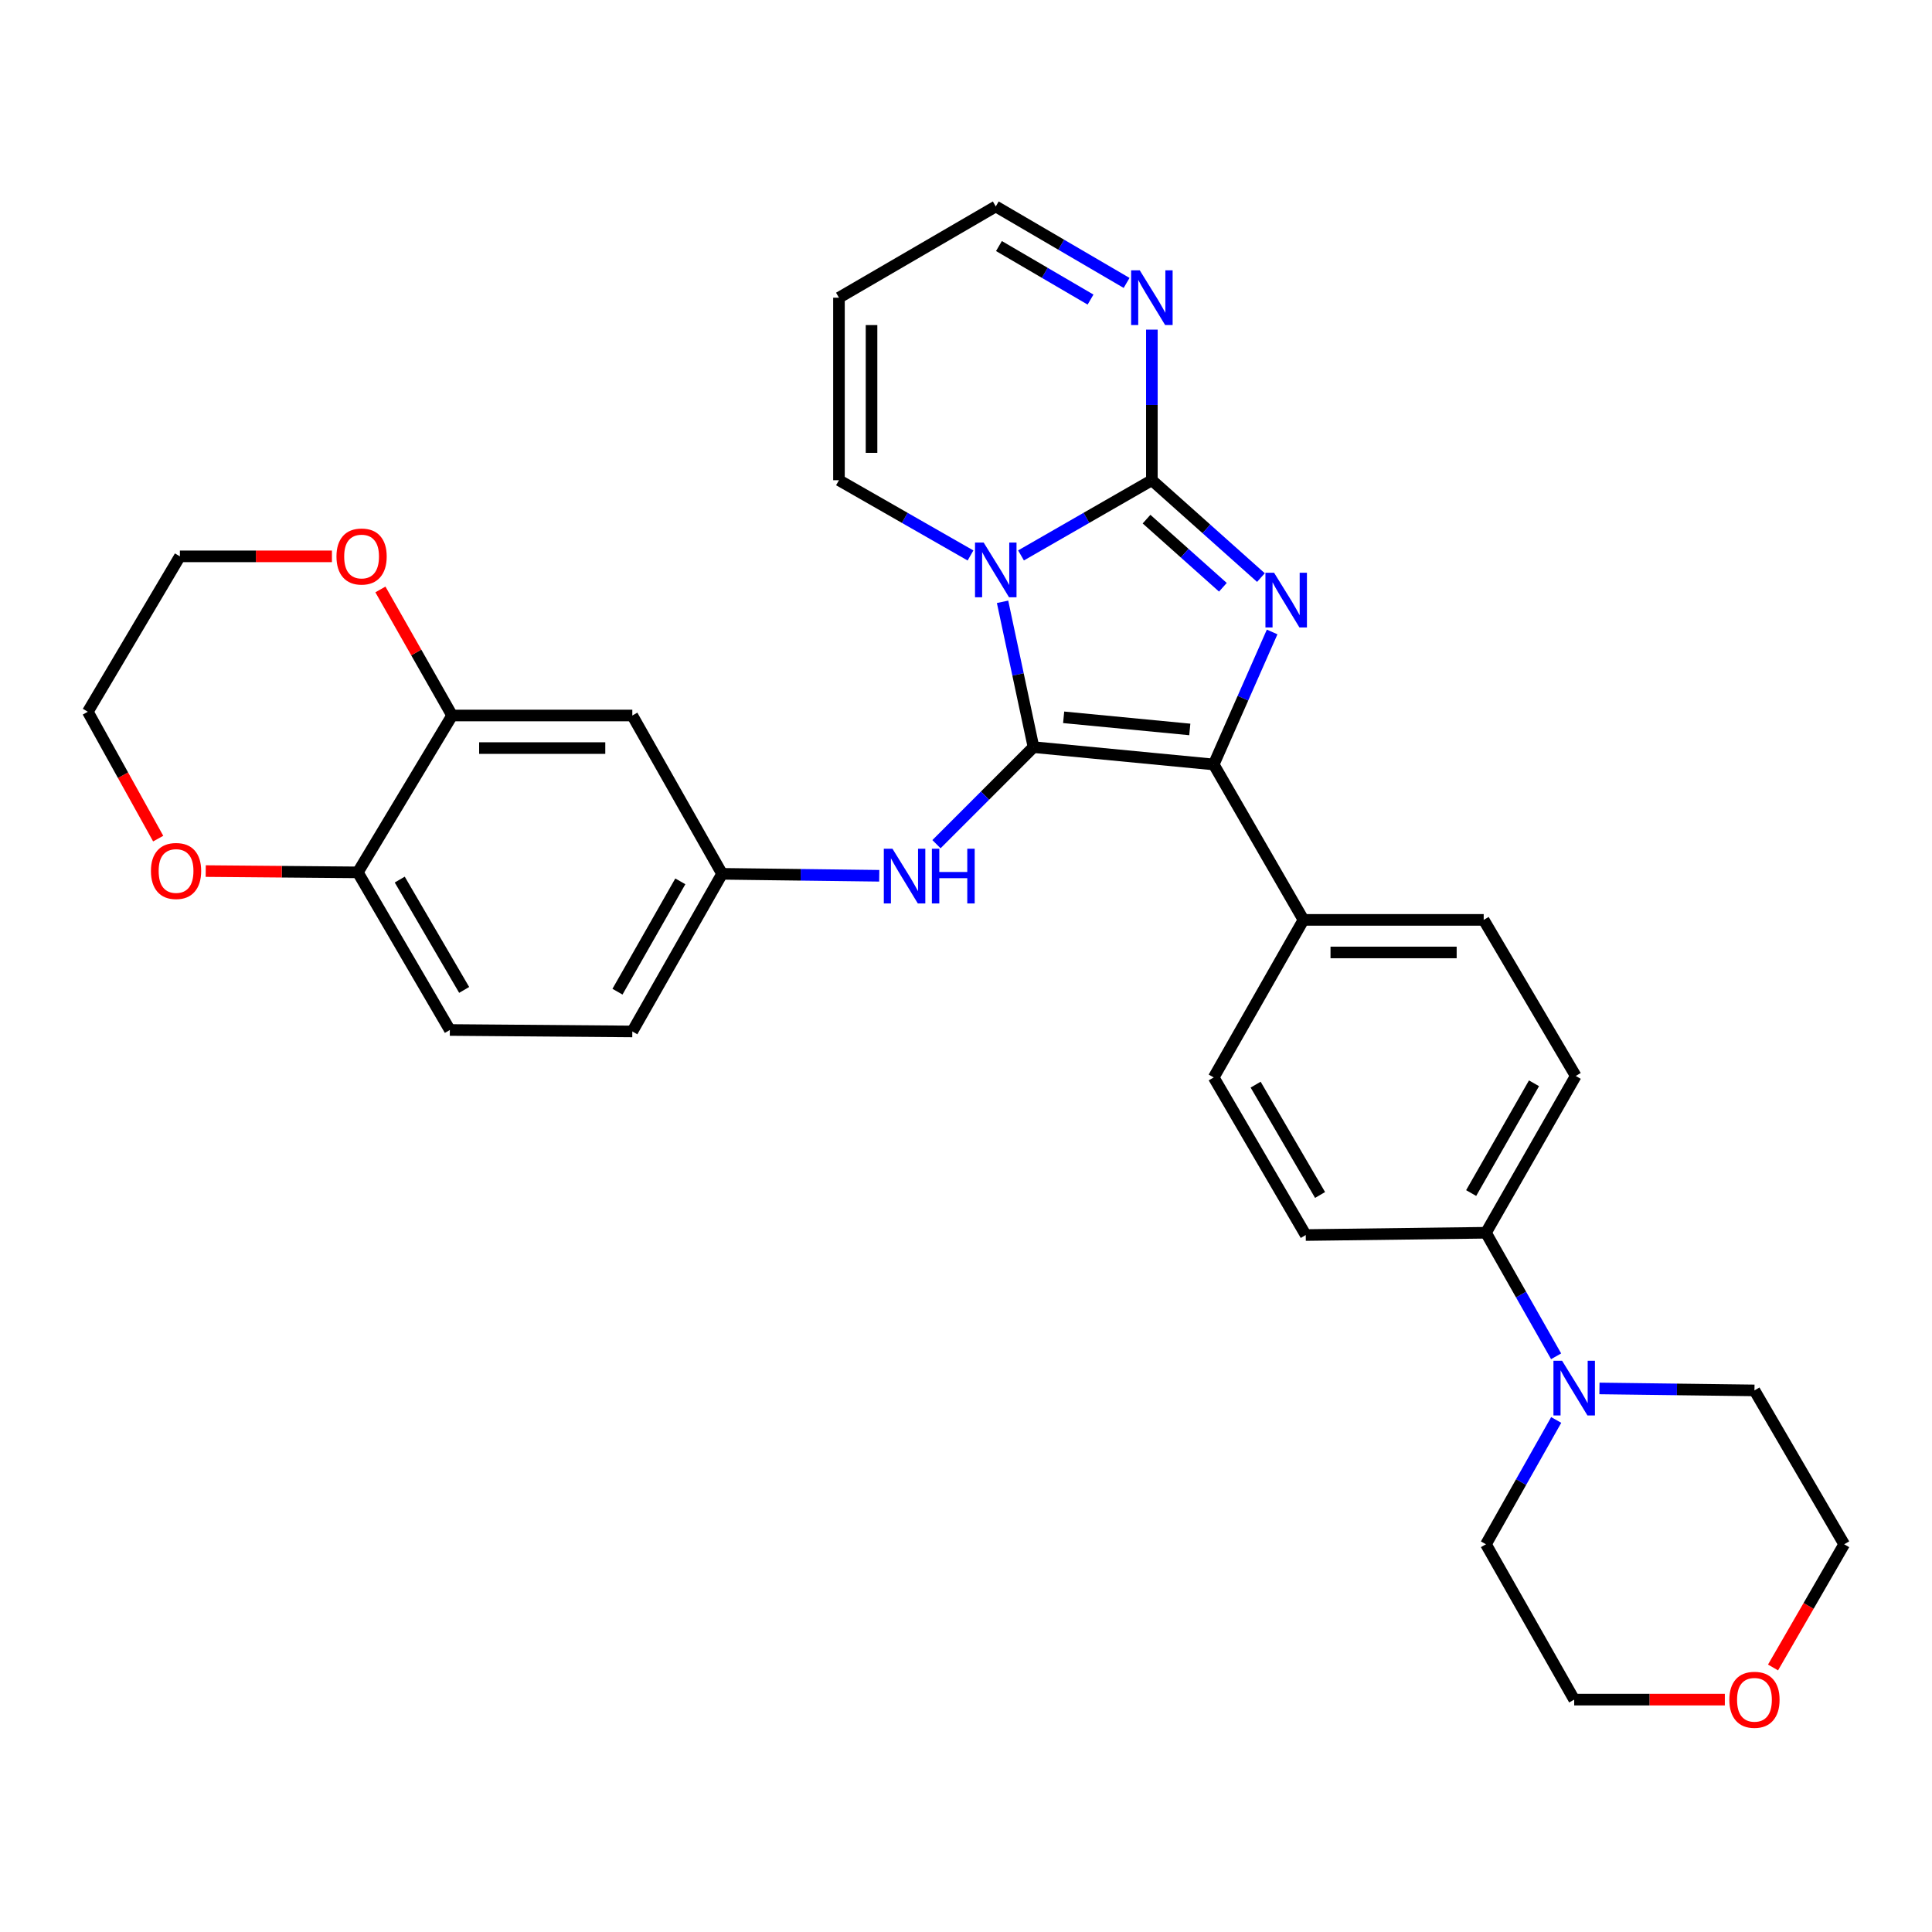 <?xml version='1.0' encoding='iso-8859-1'?>
<svg version='1.1' baseProfile='full'
              xmlns='http://www.w3.org/2000/svg'
                      xmlns:rdkit='http://www.rdkit.org/xml'
                      xmlns:xlink='http://www.w3.org/1999/xlink'
                  xml:space='preserve'
width='1000px' height='1000px' viewBox='0 0 1000 1000'>
<!-- END OF HEADER -->
<rect style='opacity:1.0;fill:#FFFFFF;stroke:none' width='1000' height='1000' x='0' y='0'> </rect>
<path class='bond-0' d='M 518.923,311.499 L 526.931,349.107' style='fill:none;fill-rule:evenodd;stroke:#0000FF;stroke-width:6px;stroke-linecap:butt;stroke-linejoin:miter;stroke-opacity:1' />
<path class='bond-0' d='M 526.931,349.107 L 534.938,386.715' style='fill:none;fill-rule:evenodd;stroke:#000000;stroke-width:6px;stroke-linecap:butt;stroke-linejoin:miter;stroke-opacity:1' />
<path class='bond-1' d='M 528.478,287.484 L 562.343,268.023' style='fill:none;fill-rule:evenodd;stroke:#0000FF;stroke-width:6px;stroke-linecap:butt;stroke-linejoin:miter;stroke-opacity:1' />
<path class='bond-1' d='M 562.343,268.023 L 596.207,248.563' style='fill:none;fill-rule:evenodd;stroke:#000000;stroke-width:6px;stroke-linecap:butt;stroke-linejoin:miter;stroke-opacity:1' />
<path class='bond-7' d='M 502.331,287.513 L 468.288,268.038' style='fill:none;fill-rule:evenodd;stroke:#0000FF;stroke-width:6px;stroke-linecap:butt;stroke-linejoin:miter;stroke-opacity:1' />
<path class='bond-7' d='M 468.288,268.038 L 434.245,248.563' style='fill:none;fill-rule:evenodd;stroke:#000000;stroke-width:6px;stroke-linecap:butt;stroke-linejoin:miter;stroke-opacity:1' />
<path class='bond-3' d='M 534.938,386.715 L 628.214,395.688' style='fill:none;fill-rule:evenodd;stroke:#000000;stroke-width:6px;stroke-linecap:butt;stroke-linejoin:miter;stroke-opacity:1' />
<path class='bond-3' d='M 550.544,371.278 L 615.837,377.559' style='fill:none;fill-rule:evenodd;stroke:#000000;stroke-width:6px;stroke-linecap:butt;stroke-linejoin:miter;stroke-opacity:1' />
<path class='bond-5' d='M 534.938,386.715 L 509.828,411.829' style='fill:none;fill-rule:evenodd;stroke:#000000;stroke-width:6px;stroke-linecap:butt;stroke-linejoin:miter;stroke-opacity:1' />
<path class='bond-5' d='M 509.828,411.829 L 484.717,436.943' style='fill:none;fill-rule:evenodd;stroke:#0000FF;stroke-width:6px;stroke-linecap:butt;stroke-linejoin:miter;stroke-opacity:1' />
<path class='bond-2' d='M 596.207,248.563 L 624.433,273.758' style='fill:none;fill-rule:evenodd;stroke:#000000;stroke-width:6px;stroke-linecap:butt;stroke-linejoin:miter;stroke-opacity:1' />
<path class='bond-2' d='M 624.433,273.758 L 652.658,298.952' style='fill:none;fill-rule:evenodd;stroke:#0000FF;stroke-width:6px;stroke-linecap:butt;stroke-linejoin:miter;stroke-opacity:1' />
<path class='bond-2' d='M 593.447,268.7 L 613.205,286.336' style='fill:none;fill-rule:evenodd;stroke:#000000;stroke-width:6px;stroke-linecap:butt;stroke-linejoin:miter;stroke-opacity:1' />
<path class='bond-2' d='M 613.205,286.336 L 632.963,303.972' style='fill:none;fill-rule:evenodd;stroke:#0000FF;stroke-width:6px;stroke-linecap:butt;stroke-linejoin:miter;stroke-opacity:1' />
<path class='bond-4' d='M 596.207,248.563 L 596.207,209.587' style='fill:none;fill-rule:evenodd;stroke:#000000;stroke-width:6px;stroke-linecap:butt;stroke-linejoin:miter;stroke-opacity:1' />
<path class='bond-4' d='M 596.207,209.587 L 596.207,170.611' style='fill:none;fill-rule:evenodd;stroke:#0000FF;stroke-width:6px;stroke-linecap:butt;stroke-linejoin:miter;stroke-opacity:1' />
<path class='bond-31' d='M 658.458,327.103 L 643.336,361.396' style='fill:none;fill-rule:evenodd;stroke:#0000FF;stroke-width:6px;stroke-linecap:butt;stroke-linejoin:miter;stroke-opacity:1' />
<path class='bond-31' d='M 643.336,361.396 L 628.214,395.688' style='fill:none;fill-rule:evenodd;stroke:#000000;stroke-width:6px;stroke-linecap:butt;stroke-linejoin:miter;stroke-opacity:1' />
<path class='bond-9' d='M 628.214,395.688 L 674.683,476.131' style='fill:none;fill-rule:evenodd;stroke:#000000;stroke-width:6px;stroke-linecap:butt;stroke-linejoin:miter;stroke-opacity:1' />
<path class='bond-32' d='M 583.127,146.444 L 549.268,126.652' style='fill:none;fill-rule:evenodd;stroke:#0000FF;stroke-width:6px;stroke-linecap:butt;stroke-linejoin:miter;stroke-opacity:1' />
<path class='bond-32' d='M 549.268,126.652 L 515.408,106.861' style='fill:none;fill-rule:evenodd;stroke:#000000;stroke-width:6px;stroke-linecap:butt;stroke-linejoin:miter;stroke-opacity:1' />
<path class='bond-32' d='M 564.461,155.062 L 540.76,141.209' style='fill:none;fill-rule:evenodd;stroke:#0000FF;stroke-width:6px;stroke-linecap:butt;stroke-linejoin:miter;stroke-opacity:1' />
<path class='bond-32' d='M 540.76,141.209 L 517.058,127.355' style='fill:none;fill-rule:evenodd;stroke:#000000;stroke-width:6px;stroke-linecap:butt;stroke-linejoin:miter;stroke-opacity:1' />
<path class='bond-13' d='M 455.098,453.301 L 414.426,452.796' style='fill:none;fill-rule:evenodd;stroke:#0000FF;stroke-width:6px;stroke-linecap:butt;stroke-linejoin:miter;stroke-opacity:1' />
<path class='bond-13' d='M 414.426,452.796 L 373.754,452.292' style='fill:none;fill-rule:evenodd;stroke:#000000;stroke-width:6px;stroke-linecap:butt;stroke-linejoin:miter;stroke-opacity:1' />
<path class='bond-6' d='M 805.446,702.017 L 787.287,670.046' style='fill:none;fill-rule:evenodd;stroke:#0000FF;stroke-width:6px;stroke-linecap:butt;stroke-linejoin:miter;stroke-opacity:1' />
<path class='bond-6' d='M 787.287,670.046 L 769.129,638.074' style='fill:none;fill-rule:evenodd;stroke:#000000;stroke-width:6px;stroke-linecap:butt;stroke-linejoin:miter;stroke-opacity:1' />
<path class='bond-25' d='M 827.874,718.654 L 867.989,719.162' style='fill:none;fill-rule:evenodd;stroke:#0000FF;stroke-width:6px;stroke-linecap:butt;stroke-linejoin:miter;stroke-opacity:1' />
<path class='bond-25' d='M 867.989,719.162 L 908.105,719.669' style='fill:none;fill-rule:evenodd;stroke:#000000;stroke-width:6px;stroke-linecap:butt;stroke-linejoin:miter;stroke-opacity:1' />
<path class='bond-26' d='M 805.488,734.97 L 787.308,767.143' style='fill:none;fill-rule:evenodd;stroke:#0000FF;stroke-width:6px;stroke-linecap:butt;stroke-linejoin:miter;stroke-opacity:1' />
<path class='bond-26' d='M 787.308,767.143 L 769.129,799.315' style='fill:none;fill-rule:evenodd;stroke:#000000;stroke-width:6px;stroke-linecap:butt;stroke-linejoin:miter;stroke-opacity:1' />
<path class='bond-14' d='M 434.245,248.563 L 434.245,154.089' style='fill:none;fill-rule:evenodd;stroke:#000000;stroke-width:6px;stroke-linecap:butt;stroke-linejoin:miter;stroke-opacity:1' />
<path class='bond-14' d='M 451.105,234.392 L 451.105,168.26' style='fill:none;fill-rule:evenodd;stroke:#000000;stroke-width:6px;stroke-linecap:butt;stroke-linejoin:miter;stroke-opacity:1' />
<path class='bond-8' d='M 234.009,370.342 L 327.285,370.342' style='fill:none;fill-rule:evenodd;stroke:#000000;stroke-width:6px;stroke-linecap:butt;stroke-linejoin:miter;stroke-opacity:1' />
<path class='bond-8' d='M 248.001,387.202 L 313.293,387.202' style='fill:none;fill-rule:evenodd;stroke:#000000;stroke-width:6px;stroke-linecap:butt;stroke-linejoin:miter;stroke-opacity:1' />
<path class='bond-15' d='M 234.009,370.342 L 215.454,337.72' style='fill:none;fill-rule:evenodd;stroke:#000000;stroke-width:6px;stroke-linecap:butt;stroke-linejoin:miter;stroke-opacity:1' />
<path class='bond-15' d='M 215.454,337.72 L 196.899,305.099' style='fill:none;fill-rule:evenodd;stroke:#FF0000;stroke-width:6px;stroke-linecap:butt;stroke-linejoin:miter;stroke-opacity:1' />
<path class='bond-34' d='M 234.009,370.342 L 185.199,451.533' style='fill:none;fill-rule:evenodd;stroke:#000000;stroke-width:6px;stroke-linecap:butt;stroke-linejoin:miter;stroke-opacity:1' />
<path class='bond-18' d='M 674.683,476.131 L 767.958,476.131' style='fill:none;fill-rule:evenodd;stroke:#000000;stroke-width:6px;stroke-linecap:butt;stroke-linejoin:miter;stroke-opacity:1' />
<path class='bond-18' d='M 688.674,492.991 L 753.966,492.991' style='fill:none;fill-rule:evenodd;stroke:#000000;stroke-width:6px;stroke-linecap:butt;stroke-linejoin:miter;stroke-opacity:1' />
<path class='bond-19' d='M 674.683,476.131 L 628.214,557.679' style='fill:none;fill-rule:evenodd;stroke:#000000;stroke-width:6px;stroke-linecap:butt;stroke-linejoin:miter;stroke-opacity:1' />
<path class='bond-10' d='M 327.285,370.342 L 373.754,452.292' style='fill:none;fill-rule:evenodd;stroke:#000000;stroke-width:6px;stroke-linecap:butt;stroke-linejoin:miter;stroke-opacity:1' />
<path class='bond-11' d='M 769.129,638.074 L 675.853,639.255' style='fill:none;fill-rule:evenodd;stroke:#000000;stroke-width:6px;stroke-linecap:butt;stroke-linejoin:miter;stroke-opacity:1' />
<path class='bond-33' d='M 769.129,638.074 L 815.598,556.911' style='fill:none;fill-rule:evenodd;stroke:#000000;stroke-width:6px;stroke-linecap:butt;stroke-linejoin:miter;stroke-opacity:1' />
<path class='bond-33' d='M 761.467,617.523 L 793.995,560.708' style='fill:none;fill-rule:evenodd;stroke:#000000;stroke-width:6px;stroke-linecap:butt;stroke-linejoin:miter;stroke-opacity:1' />
<path class='bond-12' d='M 185.199,451.533 L 232.839,533.119' style='fill:none;fill-rule:evenodd;stroke:#000000;stroke-width:6px;stroke-linecap:butt;stroke-linejoin:miter;stroke-opacity:1' />
<path class='bond-12' d='M 206.905,455.269 L 240.252,512.379' style='fill:none;fill-rule:evenodd;stroke:#000000;stroke-width:6px;stroke-linecap:butt;stroke-linejoin:miter;stroke-opacity:1' />
<path class='bond-16' d='M 185.199,451.533 L 145.839,451.2' style='fill:none;fill-rule:evenodd;stroke:#000000;stroke-width:6px;stroke-linecap:butt;stroke-linejoin:miter;stroke-opacity:1' />
<path class='bond-16' d='M 145.839,451.2 L 106.479,450.867' style='fill:none;fill-rule:evenodd;stroke:#FF0000;stroke-width:6px;stroke-linecap:butt;stroke-linejoin:miter;stroke-opacity:1' />
<path class='bond-24' d='M 373.754,452.292 L 327.285,533.877' style='fill:none;fill-rule:evenodd;stroke:#000000;stroke-width:6px;stroke-linecap:butt;stroke-linejoin:miter;stroke-opacity:1' />
<path class='bond-24' d='M 352.133,456.185 L 319.604,513.295' style='fill:none;fill-rule:evenodd;stroke:#000000;stroke-width:6px;stroke-linecap:butt;stroke-linejoin:miter;stroke-opacity:1' />
<path class='bond-17' d='M 434.245,154.089 L 515.408,106.861' style='fill:none;fill-rule:evenodd;stroke:#000000;stroke-width:6px;stroke-linecap:butt;stroke-linejoin:miter;stroke-opacity:1' />
<path class='bond-27' d='M 171.805,287.969 L 132.459,287.969' style='fill:none;fill-rule:evenodd;stroke:#FF0000;stroke-width:6px;stroke-linecap:butt;stroke-linejoin:miter;stroke-opacity:1' />
<path class='bond-27' d='M 132.459,287.969 L 93.113,287.969' style='fill:none;fill-rule:evenodd;stroke:#000000;stroke-width:6px;stroke-linecap:butt;stroke-linejoin:miter;stroke-opacity:1' />
<path class='bond-30' d='M 81.878,434.063 L 63.666,401.233' style='fill:none;fill-rule:evenodd;stroke:#FF0000;stroke-width:6px;stroke-linecap:butt;stroke-linejoin:miter;stroke-opacity:1' />
<path class='bond-30' d='M 63.666,401.233 L 45.455,368.403' style='fill:none;fill-rule:evenodd;stroke:#000000;stroke-width:6px;stroke-linecap:butt;stroke-linejoin:miter;stroke-opacity:1' />
<path class='bond-21' d='M 767.958,476.131 L 815.598,556.911' style='fill:none;fill-rule:evenodd;stroke:#000000;stroke-width:6px;stroke-linecap:butt;stroke-linejoin:miter;stroke-opacity:1' />
<path class='bond-20' d='M 628.214,557.679 L 675.853,639.255' style='fill:none;fill-rule:evenodd;stroke:#000000;stroke-width:6px;stroke-linecap:butt;stroke-linejoin:miter;stroke-opacity:1' />
<path class='bond-20' d='M 649.919,561.412 L 683.267,618.516' style='fill:none;fill-rule:evenodd;stroke:#000000;stroke-width:6px;stroke-linecap:butt;stroke-linejoin:miter;stroke-opacity:1' />
<path class='bond-22' d='M 892.772,879.721 L 853.787,879.721' style='fill:none;fill-rule:evenodd;stroke:#FF0000;stroke-width:6px;stroke-linecap:butt;stroke-linejoin:miter;stroke-opacity:1' />
<path class='bond-22' d='M 853.787,879.721 L 814.801,879.721' style='fill:none;fill-rule:evenodd;stroke:#000000;stroke-width:6px;stroke-linecap:butt;stroke-linejoin:miter;stroke-opacity:1' />
<path class='bond-36' d='M 917.716,863.079 L 936.131,831.197' style='fill:none;fill-rule:evenodd;stroke:#FF0000;stroke-width:6px;stroke-linecap:butt;stroke-linejoin:miter;stroke-opacity:1' />
<path class='bond-36' d='M 936.131,831.197 L 954.545,799.315' style='fill:none;fill-rule:evenodd;stroke:#000000;stroke-width:6px;stroke-linecap:butt;stroke-linejoin:miter;stroke-opacity:1' />
<path class='bond-23' d='M 232.839,533.119 L 327.285,533.877' style='fill:none;fill-rule:evenodd;stroke:#000000;stroke-width:6px;stroke-linecap:butt;stroke-linejoin:miter;stroke-opacity:1' />
<path class='bond-28' d='M 908.105,719.669 L 954.545,799.315' style='fill:none;fill-rule:evenodd;stroke:#000000;stroke-width:6px;stroke-linecap:butt;stroke-linejoin:miter;stroke-opacity:1' />
<path class='bond-29' d='M 769.129,799.315 L 814.801,879.721' style='fill:none;fill-rule:evenodd;stroke:#000000;stroke-width:6px;stroke-linecap:butt;stroke-linejoin:miter;stroke-opacity:1' />
<path class='bond-35' d='M 93.113,287.969 L 45.455,368.403' style='fill:none;fill-rule:evenodd;stroke:#000000;stroke-width:6px;stroke-linecap:butt;stroke-linejoin:miter;stroke-opacity:1' />
<path  class='atom-0' d='M 509.148 280.835
L 518.428 295.835
Q 519.348 297.315, 520.828 299.995
Q 522.308 302.675, 522.388 302.835
L 522.388 280.835
L 526.148 280.835
L 526.148 309.155
L 522.268 309.155
L 512.308 292.755
Q 511.148 290.835, 509.908 288.635
Q 508.708 286.435, 508.348 285.755
L 508.348 309.155
L 504.668 309.155
L 504.668 280.835
L 509.148 280.835
' fill='#0000FF'/>
<path  class='atom-3' d='M 659.468 296.458
L 668.748 311.458
Q 669.668 312.938, 671.148 315.618
Q 672.628 318.298, 672.708 318.458
L 672.708 296.458
L 676.468 296.458
L 676.468 324.778
L 672.588 324.778
L 662.628 308.378
Q 661.468 306.458, 660.228 304.258
Q 659.028 302.058, 658.668 301.378
L 658.668 324.778
L 654.988 324.778
L 654.988 296.458
L 659.468 296.458
' fill='#0000FF'/>
<path  class='atom-5' d='M 589.947 139.929
L 599.227 154.929
Q 600.147 156.409, 601.627 159.089
Q 603.107 161.769, 603.187 161.929
L 603.187 139.929
L 606.947 139.929
L 606.947 168.249
L 603.067 168.249
L 593.107 151.849
Q 591.947 149.929, 590.707 147.729
Q 589.507 145.529, 589.147 144.849
L 589.147 168.249
L 585.467 168.249
L 585.467 139.929
L 589.947 139.929
' fill='#0000FF'/>
<path  class='atom-6' d='M 461.94 439.303
L 471.22 454.303
Q 472.14 455.783, 473.62 458.463
Q 475.1 461.143, 475.18 461.303
L 475.18 439.303
L 478.94 439.303
L 478.94 467.623
L 475.06 467.623
L 465.1 451.223
Q 463.94 449.303, 462.7 447.103
Q 461.5 444.903, 461.14 444.223
L 461.14 467.623
L 457.46 467.623
L 457.46 439.303
L 461.94 439.303
' fill='#0000FF'/>
<path  class='atom-6' d='M 482.34 439.303
L 486.18 439.303
L 486.18 451.343
L 500.66 451.343
L 500.66 439.303
L 504.5 439.303
L 504.5 467.623
L 500.66 467.623
L 500.66 454.543
L 486.18 454.543
L 486.18 467.623
L 482.34 467.623
L 482.34 439.303
' fill='#0000FF'/>
<path  class='atom-7' d='M 808.541 704.329
L 817.821 719.329
Q 818.741 720.809, 820.221 723.489
Q 821.701 726.169, 821.781 726.329
L 821.781 704.329
L 825.541 704.329
L 825.541 732.649
L 821.661 732.649
L 811.701 716.249
Q 810.541 714.329, 809.301 712.129
Q 808.101 709.929, 807.741 709.249
L 807.741 732.649
L 804.061 732.649
L 804.061 704.329
L 808.541 704.329
' fill='#0000FF'/>
<path  class='atom-16' d='M 174.156 288.049
Q 174.156 281.249, 177.516 277.449
Q 180.876 273.649, 187.156 273.649
Q 193.436 273.649, 196.796 277.449
Q 200.156 281.249, 200.156 288.049
Q 200.156 294.929, 196.756 298.849
Q 193.356 302.729, 187.156 302.729
Q 180.916 302.729, 177.516 298.849
Q 174.156 294.969, 174.156 288.049
M 187.156 299.529
Q 191.476 299.529, 193.796 296.649
Q 196.156 293.729, 196.156 288.049
Q 196.156 282.489, 193.796 279.689
Q 191.476 276.849, 187.156 276.849
Q 182.836 276.849, 180.476 279.649
Q 178.156 282.449, 178.156 288.049
Q 178.156 293.769, 180.476 296.649
Q 182.836 299.529, 187.156 299.529
' fill='#FF0000'/>
<path  class='atom-17' d='M 78.127 450.817
Q 78.127 444.017, 81.487 440.217
Q 84.847 436.417, 91.127 436.417
Q 97.407 436.417, 100.767 440.217
Q 104.127 444.017, 104.127 450.817
Q 104.127 457.697, 100.727 461.617
Q 97.327 465.497, 91.127 465.497
Q 84.887 465.497, 81.487 461.617
Q 78.127 457.737, 78.127 450.817
M 91.127 462.297
Q 95.447 462.297, 97.767 459.417
Q 100.127 456.497, 100.127 450.817
Q 100.127 445.257, 97.767 442.457
Q 95.447 439.617, 91.127 439.617
Q 86.807 439.617, 84.447 442.417
Q 82.127 445.217, 82.127 450.817
Q 82.127 456.537, 84.447 459.417
Q 86.807 462.297, 91.127 462.297
' fill='#FF0000'/>
<path  class='atom-23' d='M 895.105 879.801
Q 895.105 873.001, 898.465 869.201
Q 901.825 865.401, 908.105 865.401
Q 914.385 865.401, 917.745 869.201
Q 921.105 873.001, 921.105 879.801
Q 921.105 886.681, 917.705 890.601
Q 914.305 894.481, 908.105 894.481
Q 901.865 894.481, 898.465 890.601
Q 895.105 886.721, 895.105 879.801
M 908.105 891.281
Q 912.425 891.281, 914.745 888.401
Q 917.105 885.481, 917.105 879.801
Q 917.105 874.241, 914.745 871.441
Q 912.425 868.601, 908.105 868.601
Q 903.785 868.601, 901.425 871.401
Q 899.105 874.201, 899.105 879.801
Q 899.105 885.521, 901.425 888.401
Q 903.785 891.281, 908.105 891.281
' fill='#FF0000'/>
</svg>
